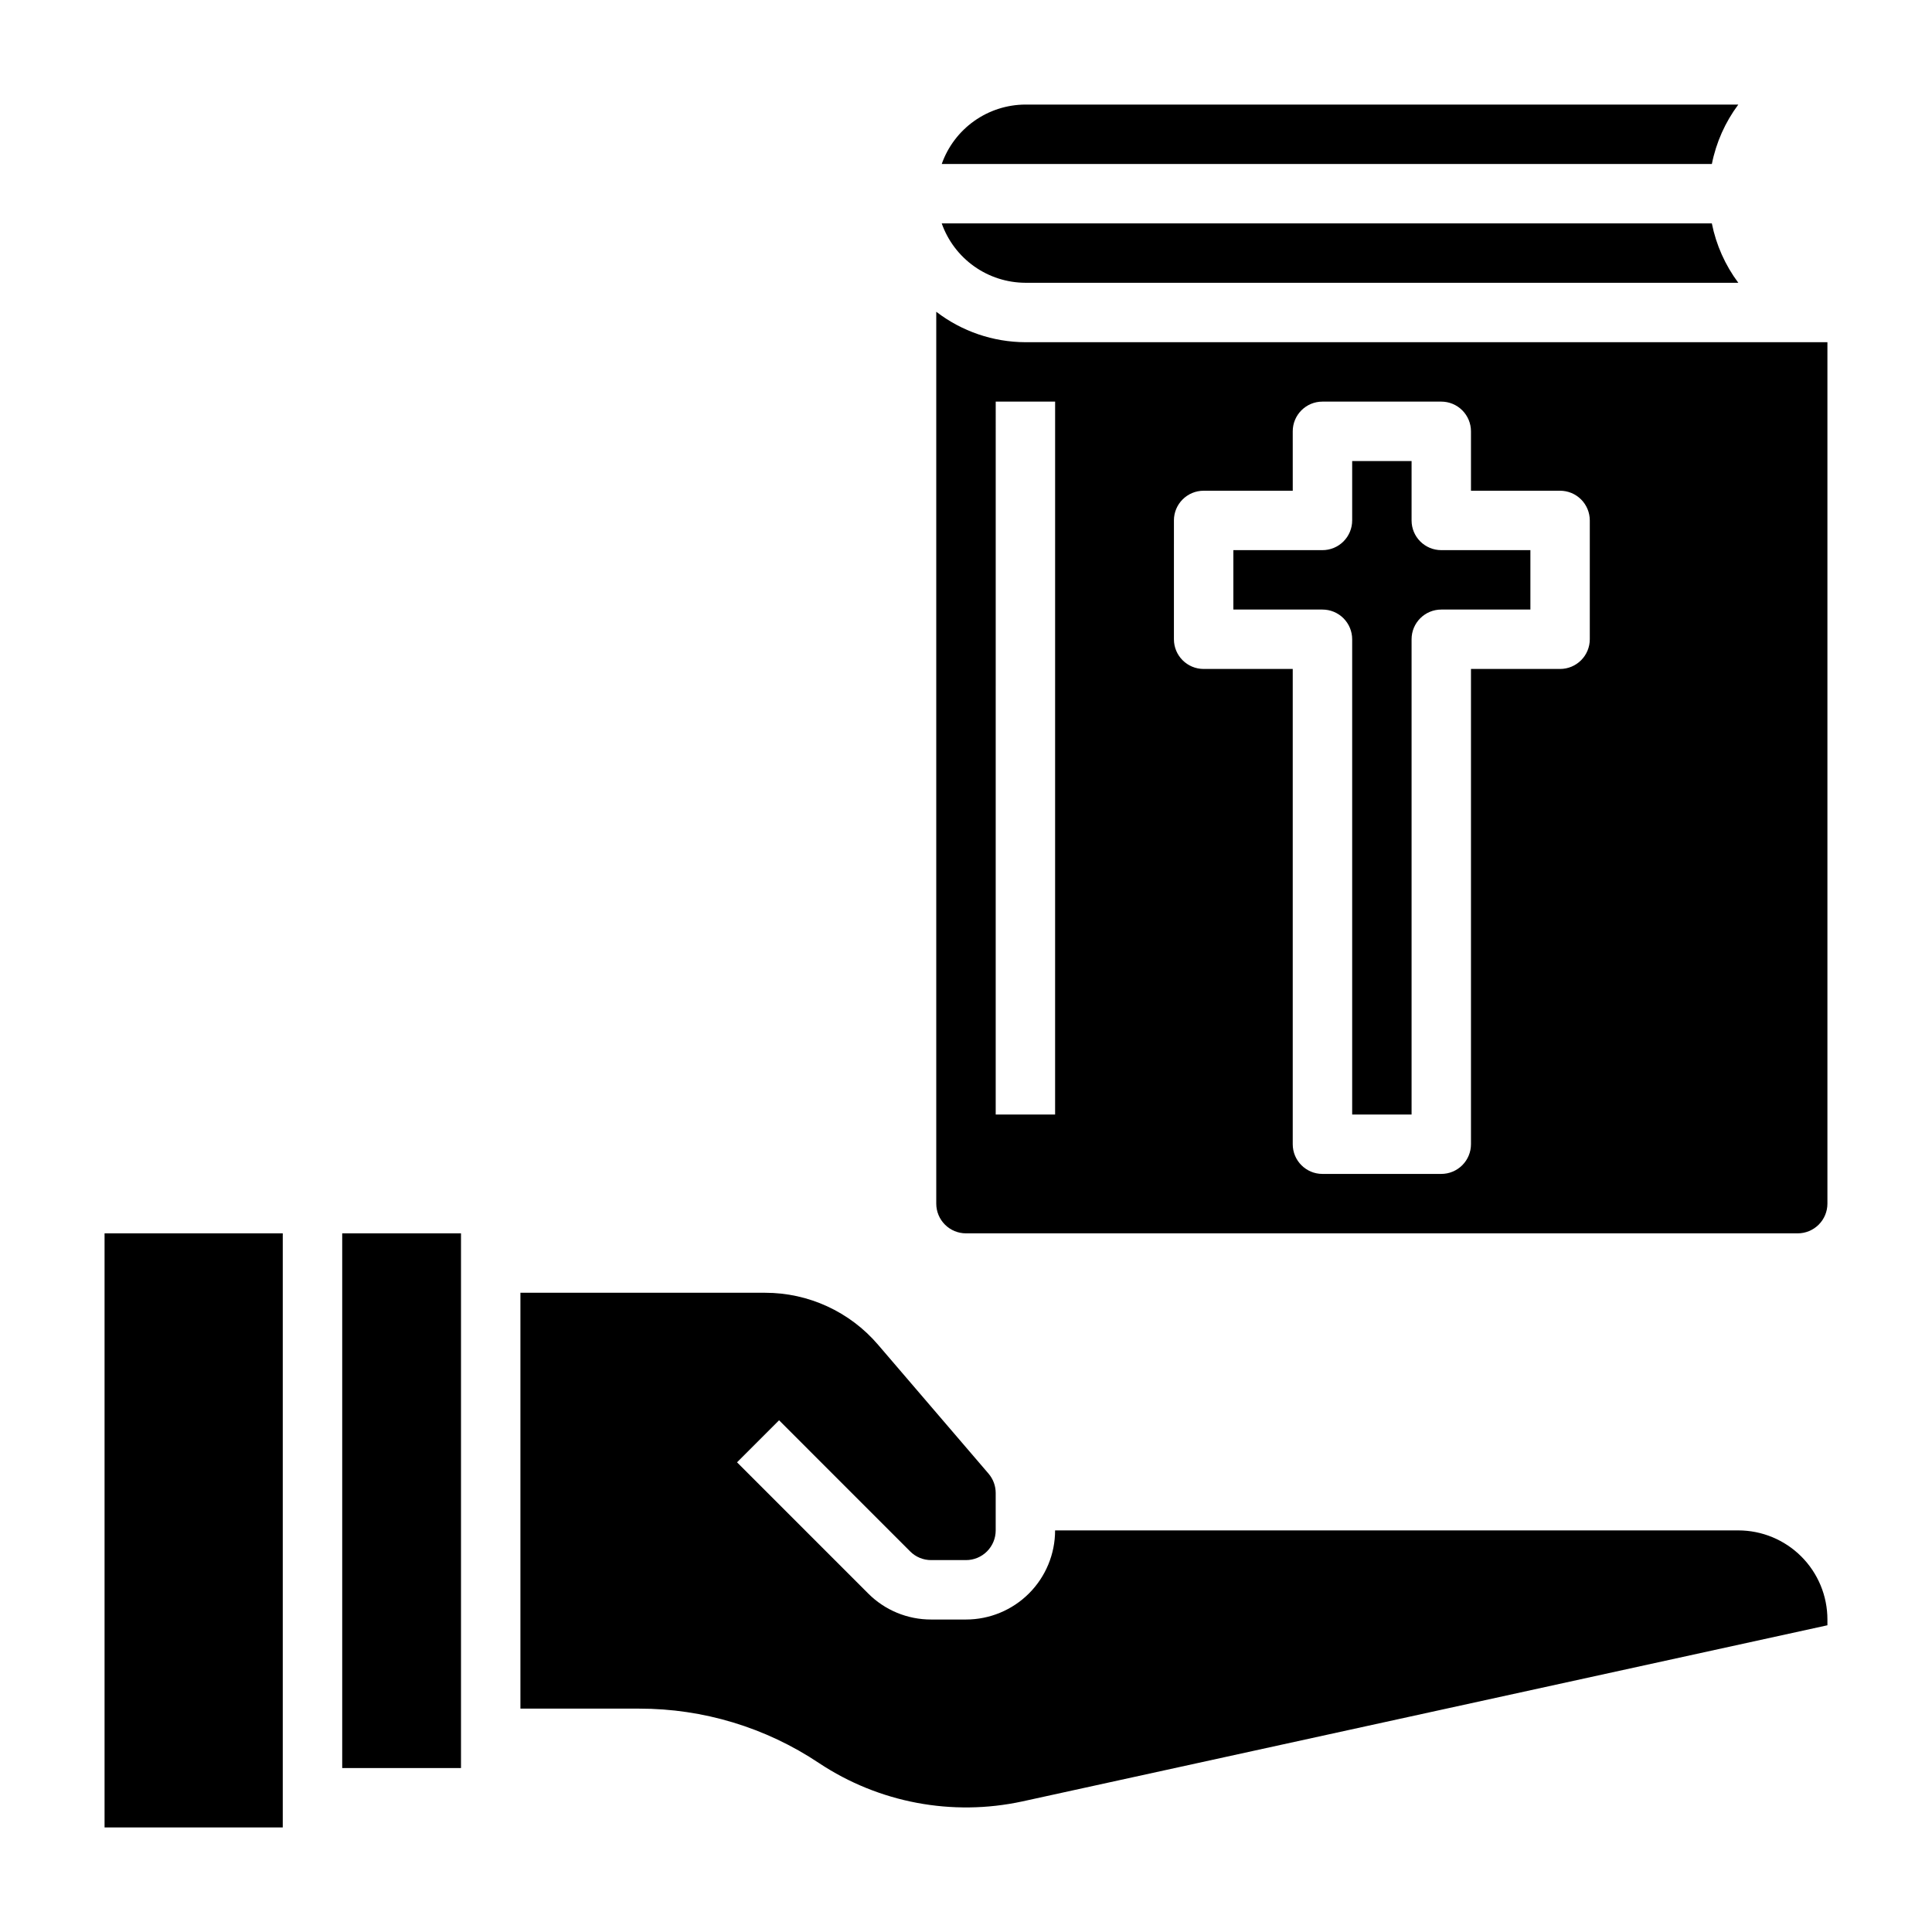 <?xml version="1.0" encoding="UTF-8"?>
<!-- Uploaded to: SVG Find, www.svgfind.com, Generator: SVG Find Mixer Tools -->
<svg fill="#000000" width="800px" height="800px" version="1.1" viewBox="144 144 512 512" xmlns="http://www.w3.org/2000/svg">
 <g>
  <path d="m400 470.85h220.41c2.09 0 4.09-0.832 5.566-2.305 1.477-1.477 2.309-3.481 2.309-5.566v-228.29h-212.55c-8.543-0.031-16.84-2.867-23.617-8.07v236.36c0 2.086 0.832 4.09 2.309 5.566 1.477 1.473 3.477 2.305 5.566 2.305zm55.105-188.93h-0.004c0-4.348 3.527-7.871 7.875-7.871h23.617l-0.004-15.746c0-4.348 3.523-7.871 7.871-7.871h31.488c2.09 0 4.09 0.828 5.566 2.305s2.309 3.481 2.309 5.566v15.742h23.617l-0.004 0.004c2.09 0 4.09 0.828 5.566 2.305 1.477 1.477 2.309 3.481 2.309 5.566v31.488c0 2.086-0.832 4.09-2.309 5.566-1.477 1.477-3.477 2.305-5.566 2.305h-23.613v125.95c0 2.09-0.832 4.09-2.309 5.566s-3.477 2.305-5.566 2.305h-31.488c-4.348 0-7.871-3.523-7.871-7.871v-125.95h-23.613c-4.348 0-7.875-3.523-7.875-7.871zm-47.23-31.488h15.742l-0.004 188.93h-15.742z"/>
  <path d="m604.67 171.71h-188.93c-4.867 0.02-9.609 1.543-13.578 4.359-3.965 2.82-6.969 6.793-8.59 11.383h204.09c1.137-5.703 3.531-11.082 7.008-15.742z"/>
  <path d="m502.34 313.41v125.95h15.742v-125.95c0-4.348 3.523-7.871 7.871-7.871h23.617v-15.746h-23.617c-4.348 0-7.871-3.523-7.871-7.871v-15.742h-15.742v15.742c0 2.09-0.832 4.09-2.309 5.566-1.473 1.477-3.477 2.305-5.566 2.305h-23.613v15.742h23.617l-0.004 0.004c2.09 0 4.094 0.828 5.566 2.305 1.477 1.477 2.309 3.481 2.309 5.566z"/>
  <path d="m415.74 218.94h188.93c-3.481-4.66-5.875-10.039-7.016-15.742h-204.09c1.625 4.59 4.625 8.566 8.594 11.383 3.969 2.82 8.715 4.34 13.582 4.359z"/>
  <path d="m171.71 470.85h47.223v157.44h-47.223z"/>
  <path d="m604.67 549.57h-181.06c0 6.266-2.488 12.27-6.914 16.699-4.43 4.43-10.438 6.918-16.699 6.918h-9.234c-6.266 0.02-12.281-2.469-16.699-6.914l-34.746-34.746 11.141-11.141 34.746 34.754v0.004c1.473 1.477 3.473 2.305 5.559 2.297h9.234c2.086 0 4.09-0.828 5.566-2.305 1.477-1.477 2.305-3.477 2.305-5.566v-9.918c0-1.871-0.668-3.684-1.883-5.109l-29.309-34.195c-7.481-8.734-18.406-13.758-29.902-13.754h-64.859v110.21h31.488c16.961-0.02 33.547 5.004 47.648 14.43 15.859 10.523 35.301 14.184 53.902 10.152l213.33-46.672v-1.527c0-6.266-2.488-12.27-6.918-16.699-4.43-4.43-10.438-6.918-16.699-6.918z"/>
  <path d="m234.69 470.85h31.48v141.7h-31.48z"/>
 </g>
</svg>
